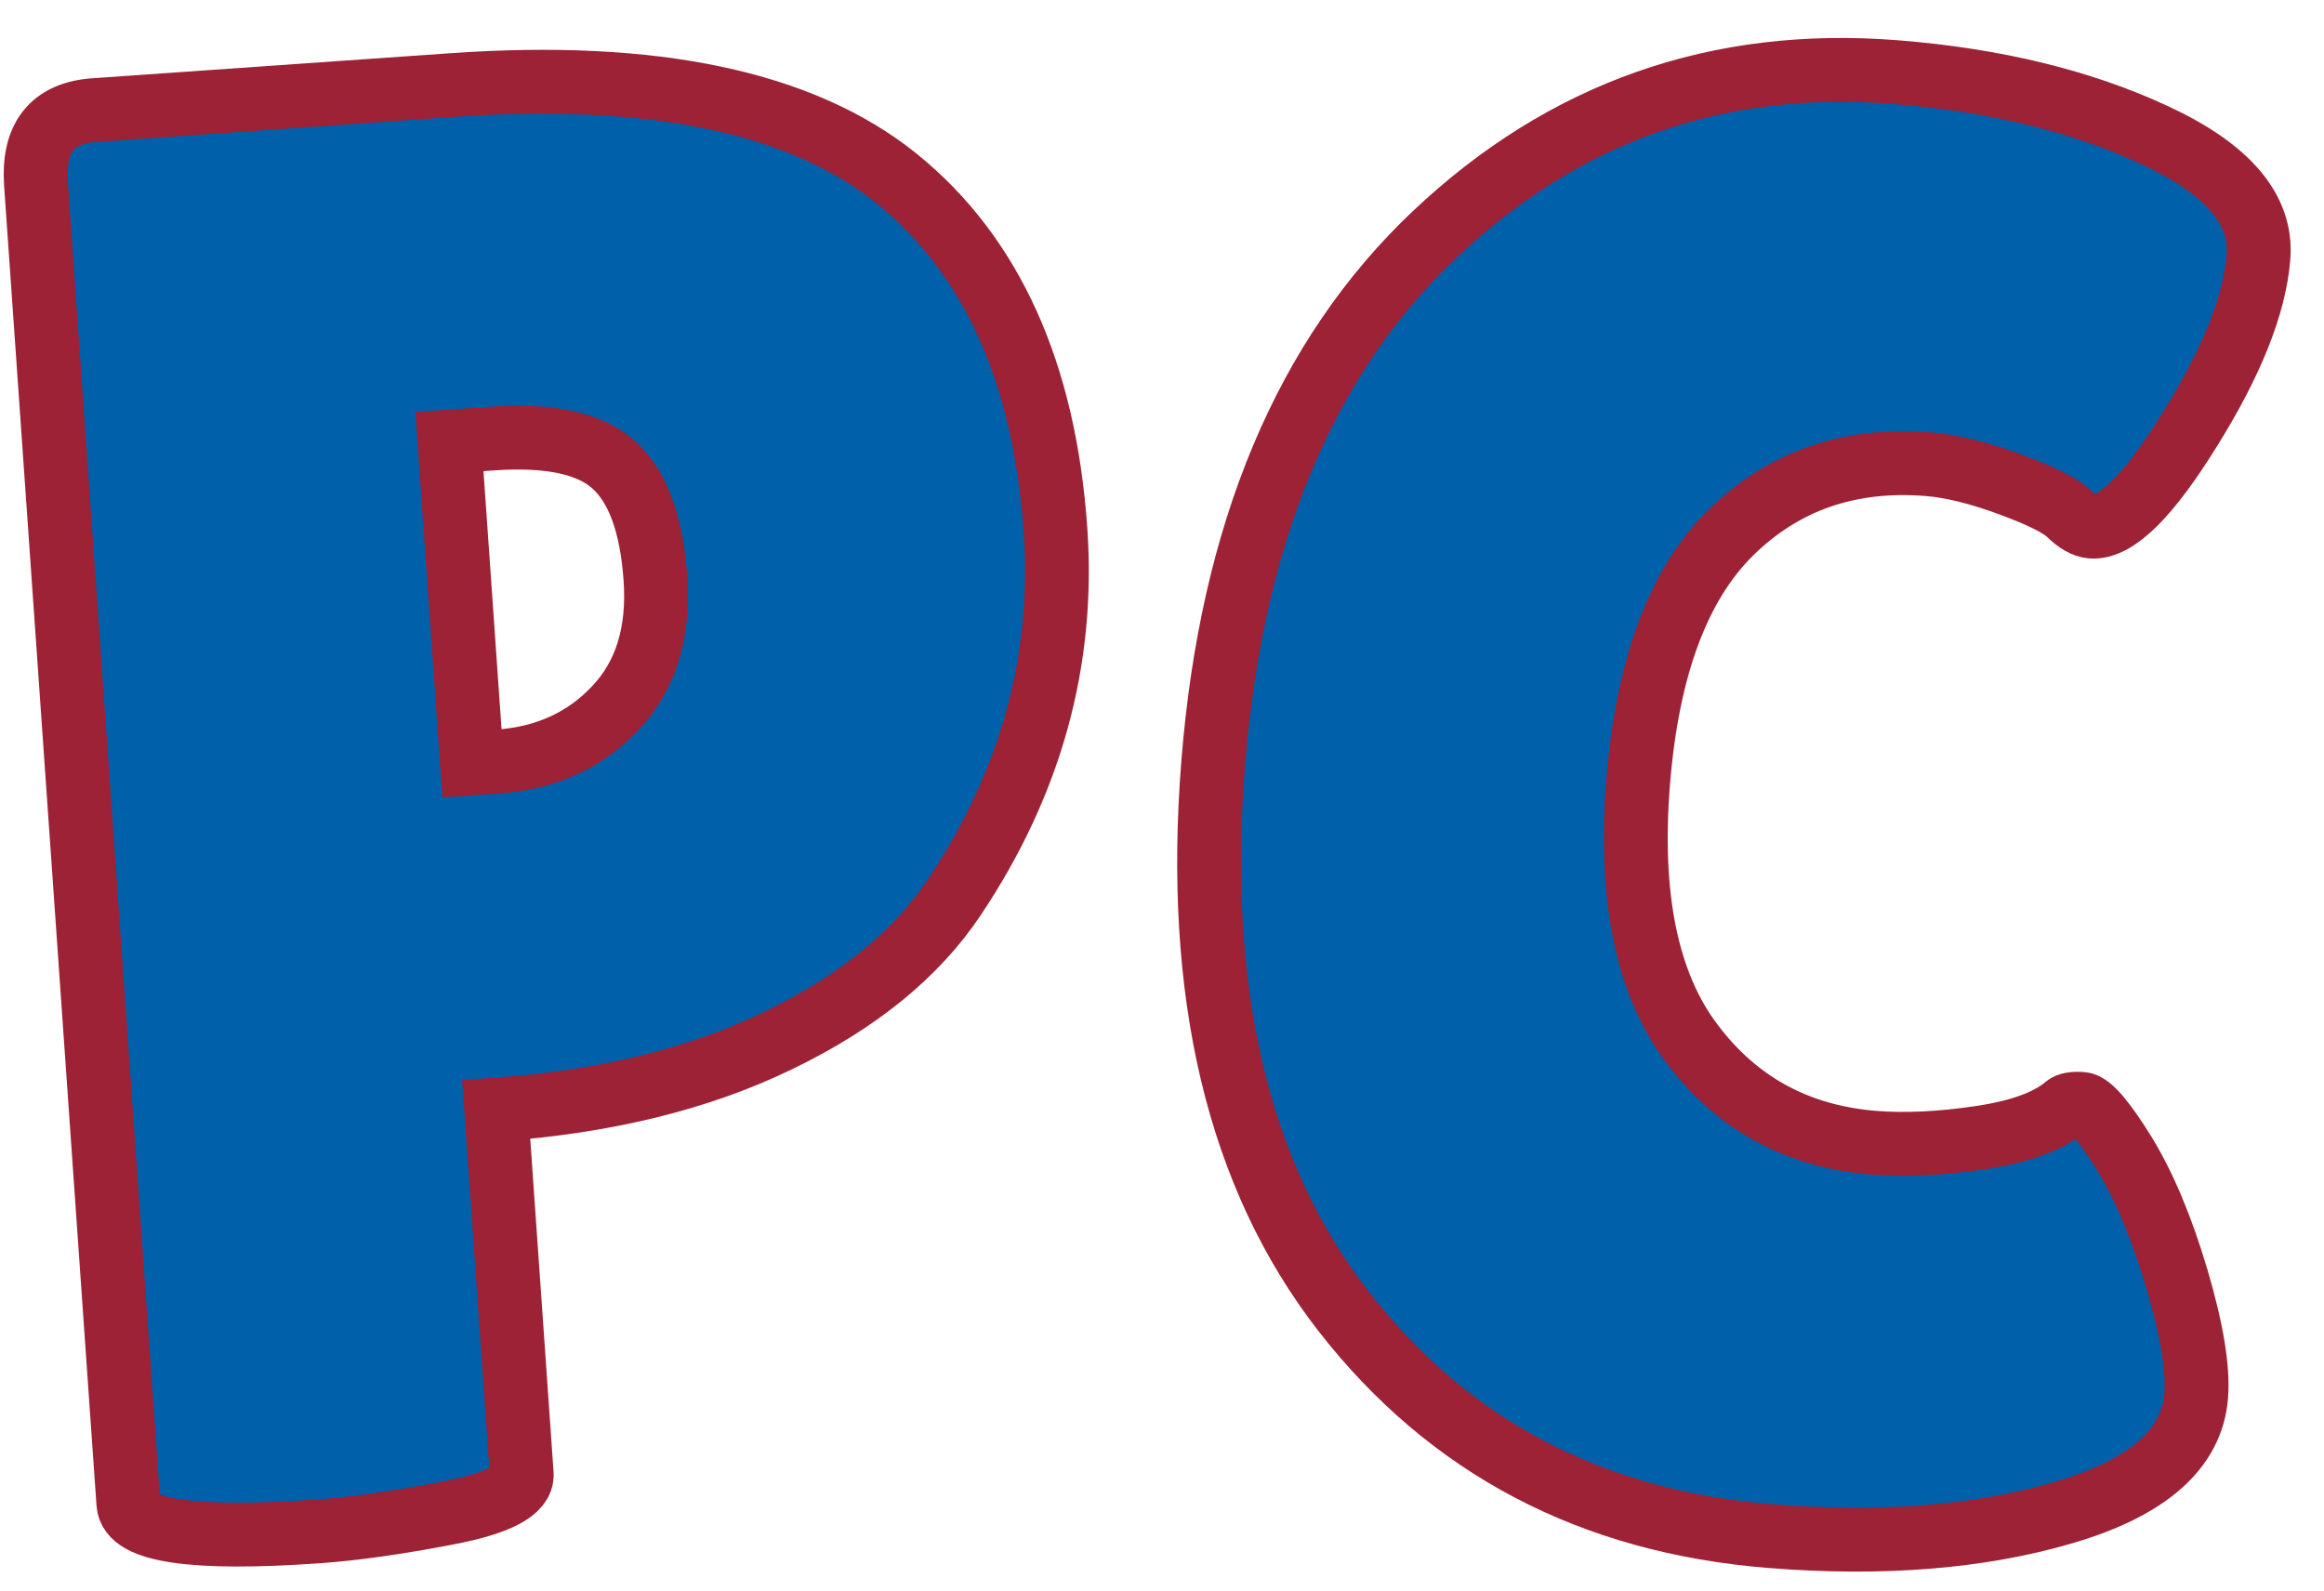 <?xml version="1.0" encoding="UTF-8" standalone="no" ?>
<!DOCTYPE svg PUBLIC "-//W3C//DTD SVG 1.1//EN" "http://www.w3.org/Graphics/SVG/1.1/DTD/svg11.dtd">
<svg xmlns="http://www.w3.org/2000/svg" xmlns:xlink="http://www.w3.org/1999/xlink" version="1.1" width="73" height="50" viewBox="0 0 73 50" xml:space="preserve">
<desc>Created with Fabric.js 5.3.0</desc>
<defs>
</defs>
<g transform="matrix(1 0 0 1 36.5 25)"  >
<g style=""   >
		<g transform="matrix(1 -0.07 0.07 1 -18.4 -0.02)"  >
<path style="stroke: rgb(157,34,53); stroke-width: 2; stroke-dasharray: none; stroke-linecap: butt; stroke-dashoffset: 0; stroke-linejoin: miter; stroke-miterlimit: 4; fill: rgb(0,96,169); fill-rule: nonzero; opacity: 1;"  paint-order="stroke"  transform=" translate(-18.49, 22.33)" d="M 8.77 0.13 L 8.77 0.13 Q 2.94 0.13 2.94 -1.15 L 2.94 -1.15 L 2.94 -42.62 Q 2.94 -44.8 4.93 -44.8 L 4.93 -44.8 L 16.19 -44.8 Q 25.66 -44.8 29.86 -40.9 Q 34.05 -36.99 34.05 -29.57 L 34.05 -29.57 Q 34.05 -23.42 30.08 -18.3 L 30.08 -18.3 Q 28.1 -15.74 24.26 -14.21 Q 20.42 -12.67 15.3 -12.67 L 15.3 -12.67 L 15.3 -1.22 Q 15.3 -0.45 12.9 -0.16 Q 10.5 0.13 8.77 0.13 Z M 16.64 -33.66 L 15.3 -33.66 L 15.3 -23.55 L 16.13 -23.55 Q 18.37 -23.55 19.9 -24.96 Q 21.44 -26.37 21.44 -28.93 Q 21.44 -31.49 20.38 -32.58 Q 19.33 -33.66 16.64 -33.66 L 16.64 -33.66 Z" stroke-linecap="round" />
</g>
		<g transform="matrix(1 0.08 -0.08 1 17.76 0)"  >
<path style="stroke: rgb(157,34,53); stroke-width: 2; stroke-dasharray: none; stroke-linecap: butt; stroke-dashoffset: 0; stroke-linejoin: miter; stroke-miterlimit: 4; fill: rgb(0,96,169); fill-rule: nonzero; opacity: 1;"  paint-order="stroke"  transform=" translate(-18.05, 22.37)" d="M 21.5 -45.38 Q 26.18 -45.38 29.73 -44.06 Q 33.28 -42.75 33.28 -40.51 Q 33.28 -38.27 31.58 -34.98 Q 29.89 -31.68 28.74 -31.68 L 28.74 -31.68 Q 28.42 -31.68 28 -32.03 Q 27.58 -32.38 26.08 -32.8 Q 24.58 -33.22 23.49 -33.22 L 23.49 -33.22 Q 19.78 -33.22 17.5 -30.59 Q 15.23 -27.97 15.23 -22.56 Q 15.23 -17.15 17.57 -14.53 Q 19.9 -11.9 23.49 -11.9 L 23.49 -11.9 Q 24.96 -11.9 26.78 -12.32 Q 28.61 -12.74 29.38 -13.5 L 29.38 -13.5 Q 29.5 -13.63 29.89 -13.63 Q 30.27 -13.63 31.33 -12.19 Q 32.38 -10.75 33.28 -8.42 Q 34.18 -6.08 34.18 -4.8 L 34.18 -4.8 Q 34.18 -2.3 30.34 -0.83 Q 26.5 0.64 21.25 0.64 L 21.25 0.64 Q 12.8 0.64 7.36 -5.31 Q 1.92 -11.26 1.92 -22.11 Q 1.92 -32.96 7.52 -39.17 Q 13.12 -45.38 21.5 -45.38 L 21.5 -45.38 Z" stroke-linecap="round" />
</g>
</g>
</g>
</svg>